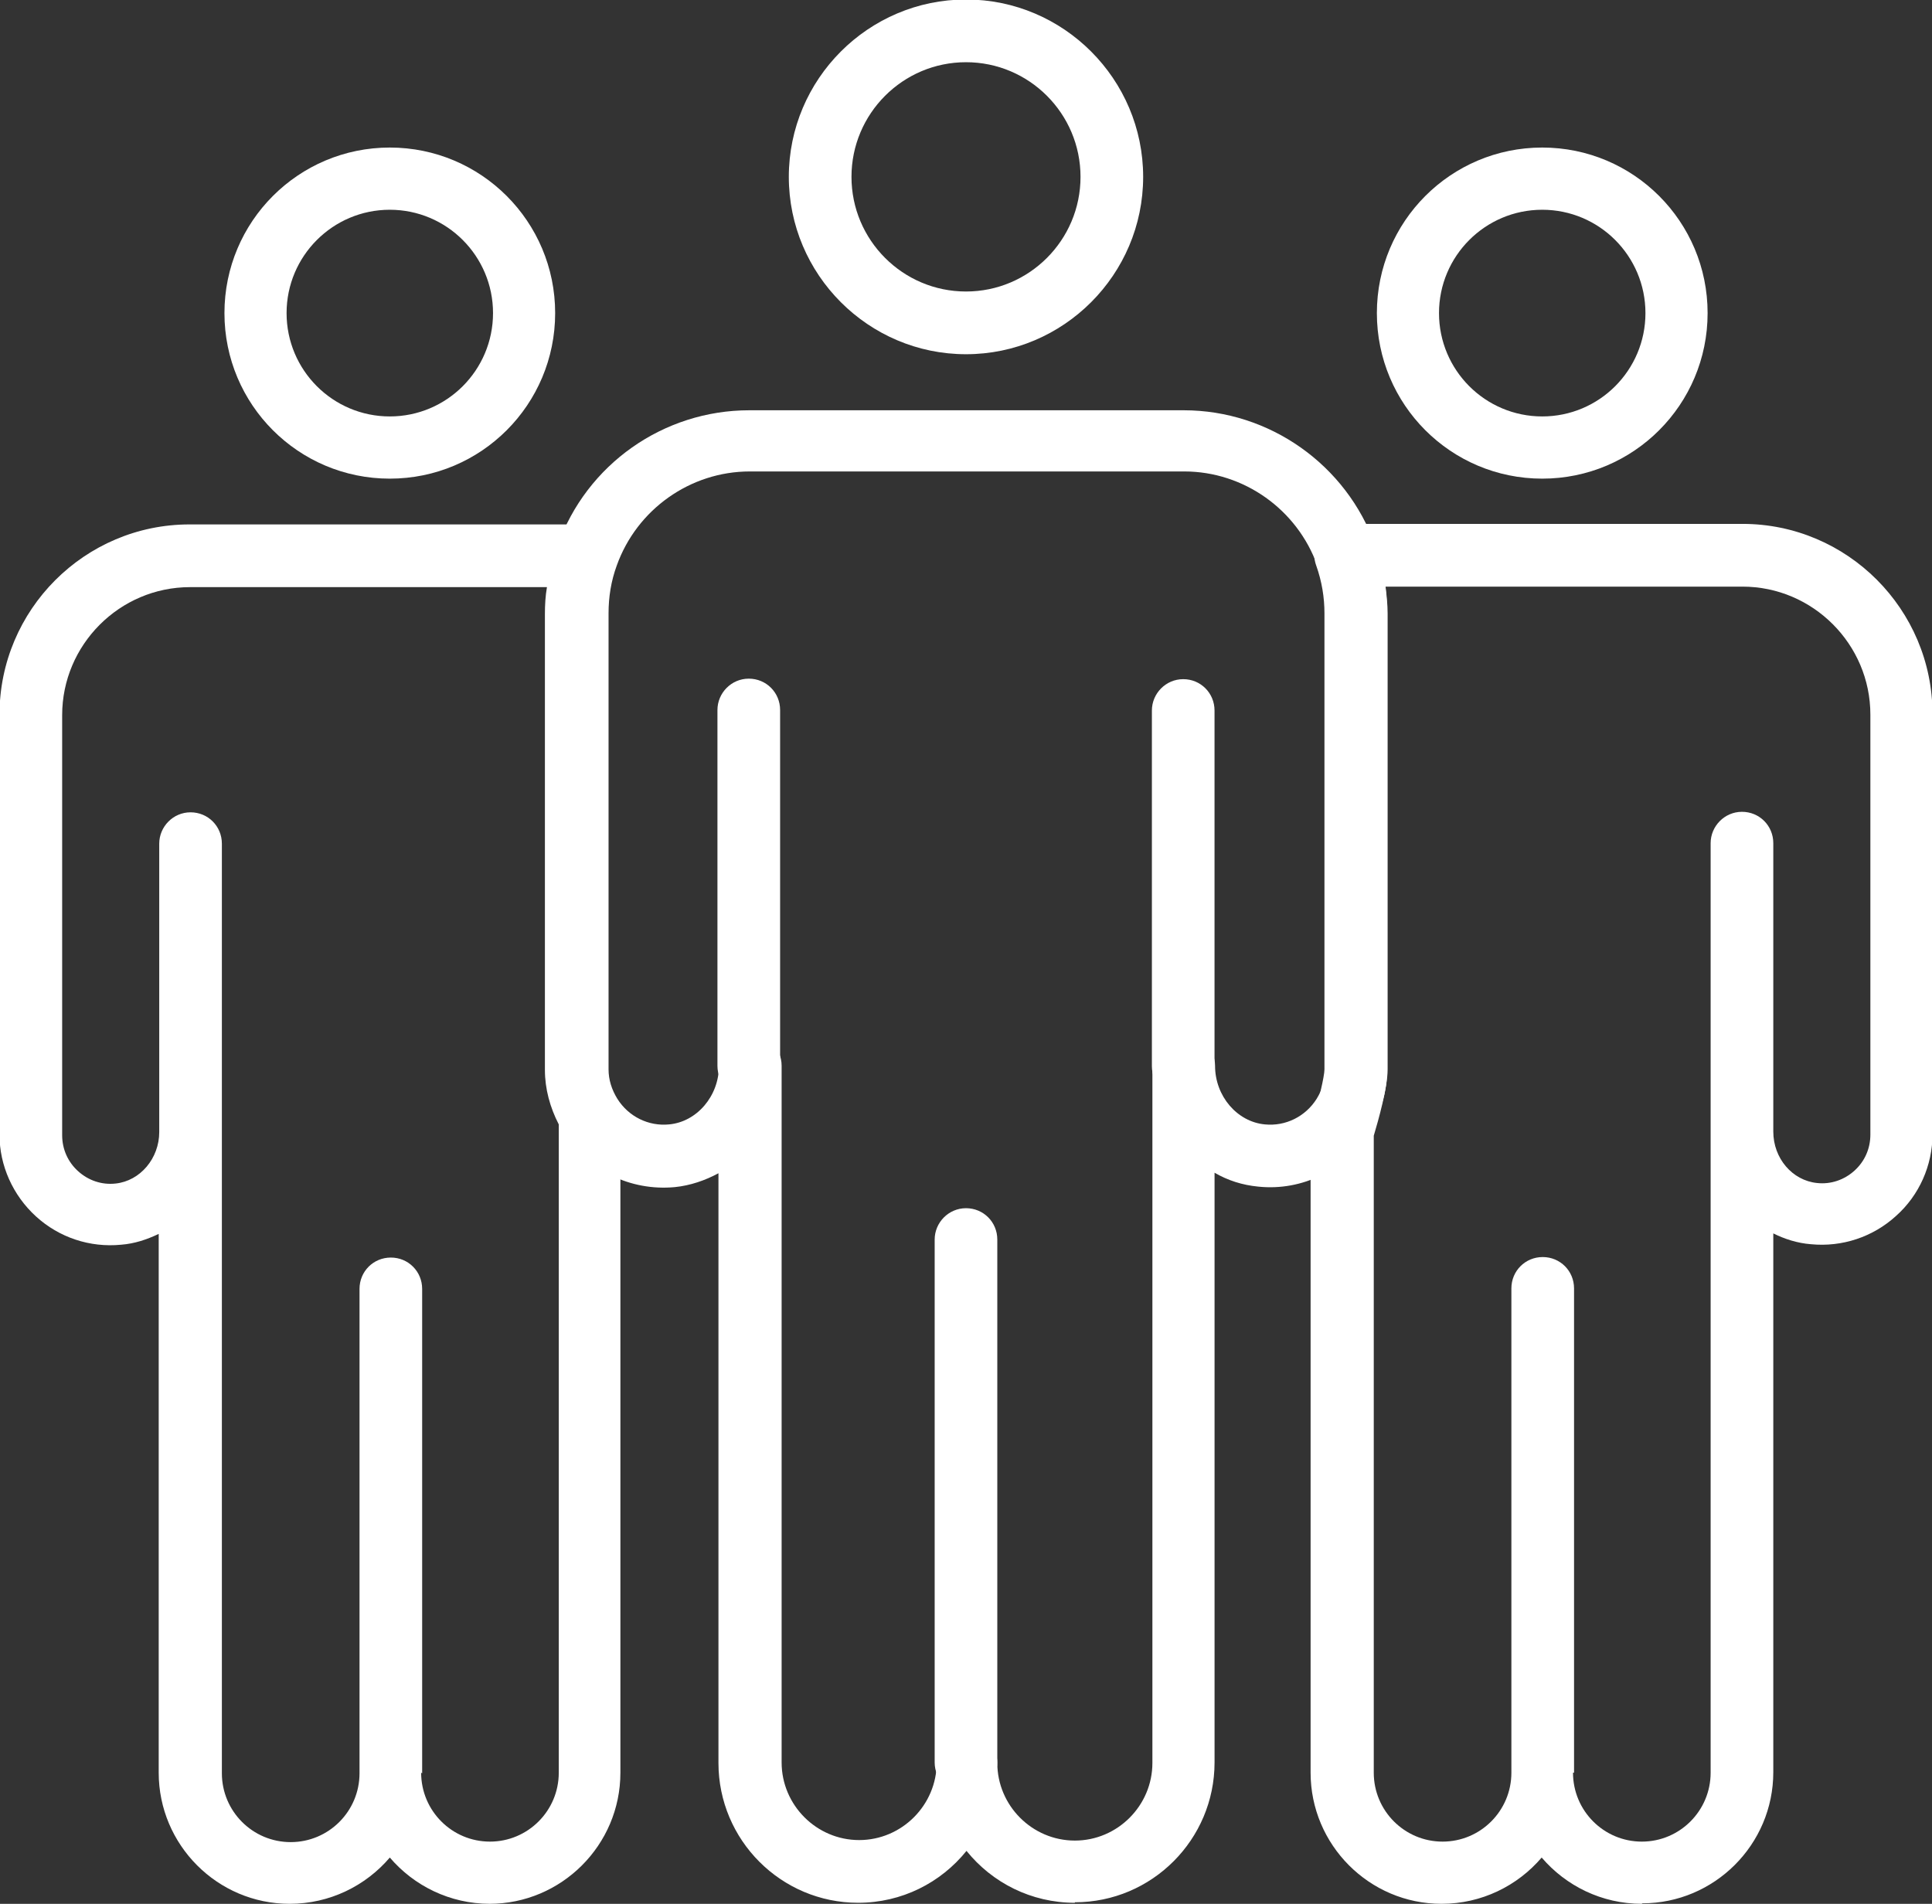 <svg width="69" height="68" viewBox="0 0 69 68" fill="none" xmlns="http://www.w3.org/2000/svg">
<rect x="0" y="0" width="69" height="68" fill="#333333" stroke="none"/>
<g clip-path="url(#clip0_52_382)">
<path d="M34.5 12.652C31.015 12.652 28.172 9.806 28.172 6.317C28.172 2.828 31.015 -0.018 34.5 -0.018C37.984 -0.018 40.827 2.828 40.827 6.317C40.827 9.806 37.984 12.652 34.5 12.652ZM34.5 2.222C32.244 2.222 30.41 4.058 30.41 6.317C30.41 8.576 32.244 10.412 34.5 10.412C36.756 10.412 38.59 8.576 38.59 6.317C38.59 4.058 36.756 2.222 34.5 2.222Z" fill="white"/>
<path d="M17.498 68C16.068 68 14.784 67.357 13.922 66.347C13.06 67.357 11.776 68 10.345 68C7.759 68 5.668 65.888 5.668 63.317V44.072C5.246 44.274 4.806 44.421 4.329 44.458C3.21 44.568 2.11 44.201 1.285 43.448C0.459 42.695 -0.018 41.63 -0.018 40.528V25.525C-0.018 21.779 3.027 18.731 6.769 18.731H20.928C21.295 18.731 21.625 18.914 21.845 19.208C22.047 19.502 22.102 19.888 21.974 20.218C21.772 20.769 21.68 21.338 21.68 21.926V38.214C21.68 38.582 21.79 38.931 21.992 39.261C22.102 39.445 22.157 39.647 22.157 39.849V40.381C22.157 40.381 22.157 40.4 22.157 40.418V63.317C22.157 65.906 20.048 68 17.48 68H17.498ZM15.041 63.317C15.041 64.676 16.141 65.778 17.498 65.778C18.856 65.778 19.956 64.676 19.956 63.317V40.418C19.956 40.418 19.956 40.381 19.956 40.363C19.956 40.289 19.956 40.234 19.956 40.161C19.644 39.555 19.461 38.894 19.461 38.214V21.926C19.461 21.614 19.479 21.283 19.534 20.971H6.787C4.274 20.971 2.22 23.028 2.22 25.544V40.547C2.22 41.042 2.422 41.501 2.789 41.832C3.155 42.163 3.632 42.328 4.128 42.273C5.008 42.181 5.687 41.373 5.687 40.436V30.134C5.687 29.528 6.182 29.014 6.805 29.014C7.429 29.014 7.924 29.51 7.924 30.134V63.336C7.924 64.695 9.025 65.796 10.382 65.796C11.739 65.796 12.84 64.695 12.84 63.336V46.037C12.84 45.413 13.335 44.917 13.959 44.917C14.582 44.917 15.077 45.413 15.077 46.037V63.336L15.041 63.317Z" fill="white"/>
<path d="M13.921 17.096C10.657 17.096 8.016 14.452 8.016 11.183C8.016 7.915 10.657 5.27 13.921 5.27C17.186 5.27 19.827 7.915 19.827 11.183C19.827 14.452 17.186 17.096 13.921 17.096ZM13.921 7.492C11.886 7.492 10.235 9.145 10.235 11.183C10.235 13.222 11.886 14.874 13.921 14.874C15.957 14.874 17.608 13.222 17.608 11.183C17.608 9.145 15.957 7.492 13.921 7.492Z" fill="white"/>
<path d="M58.637 68C57.206 68 55.922 67.357 55.06 66.347C54.198 67.357 52.914 68 51.484 68C48.898 68 46.807 65.888 46.807 63.317V40.4C46.807 40.289 46.807 40.179 46.862 40.069C47.1 39.316 47.302 38.435 47.302 38.196V21.908C47.302 21.338 47.21 20.769 47.008 20.2C46.88 19.851 46.935 19.484 47.155 19.19C47.357 18.896 47.705 18.712 48.072 18.712H62.232C65.973 18.712 69.018 21.761 69.018 25.507V40.51C69.018 41.63 68.541 42.695 67.716 43.43C66.89 44.183 65.79 44.55 64.671 44.44C64.194 44.403 63.736 44.256 63.332 44.054V63.299C63.332 65.888 61.223 67.982 58.655 67.982L58.637 68ZM56.179 63.317C56.179 64.676 57.279 65.778 58.637 65.778C59.994 65.778 61.094 64.676 61.094 63.317V40.492C61.094 40.492 61.094 40.436 61.094 40.418V30.116C61.094 29.51 61.59 28.996 62.213 28.996C62.837 28.996 63.332 29.492 63.332 30.116V40.345C63.332 40.345 63.332 40.4 63.332 40.418C63.332 41.373 64.011 42.163 64.891 42.254C65.386 42.309 65.863 42.144 66.23 41.814C66.597 41.483 66.799 41.024 66.799 40.528V25.525C66.799 23.009 64.744 20.953 62.232 20.953H49.484C49.521 21.265 49.558 21.596 49.558 21.908V38.196C49.558 38.839 49.228 40.014 49.063 40.565V63.317C49.063 64.676 50.163 65.778 51.52 65.778C52.878 65.778 53.978 64.676 53.978 63.317V46.019C53.978 45.395 54.473 44.899 55.097 44.899C55.721 44.899 56.216 45.395 56.216 46.019V63.317H56.179Z" fill="white"/>
<path d="M38.388 67.963C36.829 67.963 35.435 67.247 34.518 66.109C33.601 67.247 32.207 67.963 30.648 67.963C27.896 67.963 25.659 65.723 25.659 62.968V41.906C25.182 42.163 24.65 42.346 24.1 42.401C22.522 42.548 21 41.814 20.156 40.455C19.735 39.775 19.496 39.004 19.496 38.214V21.926C19.496 21.1 19.643 20.273 19.918 19.484C20.945 16.582 23.696 14.654 26.759 14.654H42.276C45.339 14.654 48.09 16.601 49.117 19.484C49.411 20.273 49.539 21.1 49.539 21.926V38.214C49.539 39.004 49.301 39.775 48.879 40.455C48.017 41.795 46.513 42.548 44.935 42.383C44.367 42.328 43.853 42.163 43.377 41.887V62.95C43.377 65.705 41.139 67.945 38.388 67.945V67.963ZM34.499 61.848C35.105 61.848 35.618 62.344 35.618 62.968C35.618 64.493 36.865 65.741 38.388 65.741C39.91 65.741 41.157 64.493 41.157 62.968V38.086C41.157 37.48 41.652 36.966 42.276 36.966C42.881 36.966 43.395 37.462 43.395 38.068C43.395 39.151 44.184 40.069 45.174 40.161C45.908 40.234 46.623 39.886 47.026 39.243C47.228 38.912 47.338 38.563 47.338 38.196V21.908C47.338 21.338 47.246 20.769 47.045 20.2C46.329 18.198 44.422 16.839 42.294 16.839H26.778C24.65 16.839 22.742 18.198 22.027 20.2C21.825 20.751 21.734 21.32 21.734 21.908V38.196C21.734 38.563 21.844 38.912 22.046 39.243C22.449 39.886 23.164 40.234 23.898 40.161C24.888 40.069 25.677 39.151 25.677 38.068C25.677 37.462 26.172 36.947 26.796 36.947C27.419 36.947 27.915 37.443 27.915 38.068V62.95C27.915 64.474 29.162 65.723 30.684 65.723C32.207 65.723 33.454 64.474 33.454 62.95C33.454 62.344 33.949 61.83 34.573 61.83L34.499 61.848Z" fill="white"/>
<path d="M55.08 17.096C51.815 17.096 49.174 14.452 49.174 11.183C49.174 7.915 51.815 5.27 55.08 5.27C58.344 5.27 60.986 7.915 60.986 11.183C60.986 14.452 58.344 17.096 55.08 17.096ZM55.08 7.492C53.044 7.492 51.393 9.145 51.393 11.183C51.393 13.222 53.044 14.874 55.08 14.874C57.116 14.874 58.766 13.222 58.766 11.183C58.766 9.145 57.116 7.492 55.08 7.492Z" fill="white"/>
<path d="M34.5 64.07C33.894 64.07 33.381 63.574 33.381 62.95V44.274C33.381 43.668 33.876 43.154 34.5 43.154C35.123 43.154 35.618 43.65 35.618 44.274V62.95C35.618 63.556 35.123 64.07 34.5 64.07Z" fill="white"/>
<path d="M26.742 39.188C26.118 39.188 25.623 38.692 25.623 38.068V25.36C25.623 24.754 26.118 24.24 26.742 24.24C27.366 24.24 27.861 24.736 27.861 25.36V38.068C27.861 38.673 27.366 39.188 26.742 39.188Z" fill="white"/>
<path d="M42.258 39.206C41.652 39.206 41.139 38.71 41.139 38.086V25.378C41.139 24.772 41.634 24.258 42.258 24.258C42.881 24.258 43.376 24.754 43.376 25.378V38.086C43.376 38.692 42.881 39.206 42.258 39.206Z" fill="white"/>
</g>
<defs>
<clipPath id="clip0_52_382">
<rect width="69" height="68" fill="white"/>
</clipPath>
</defs>
</svg>
